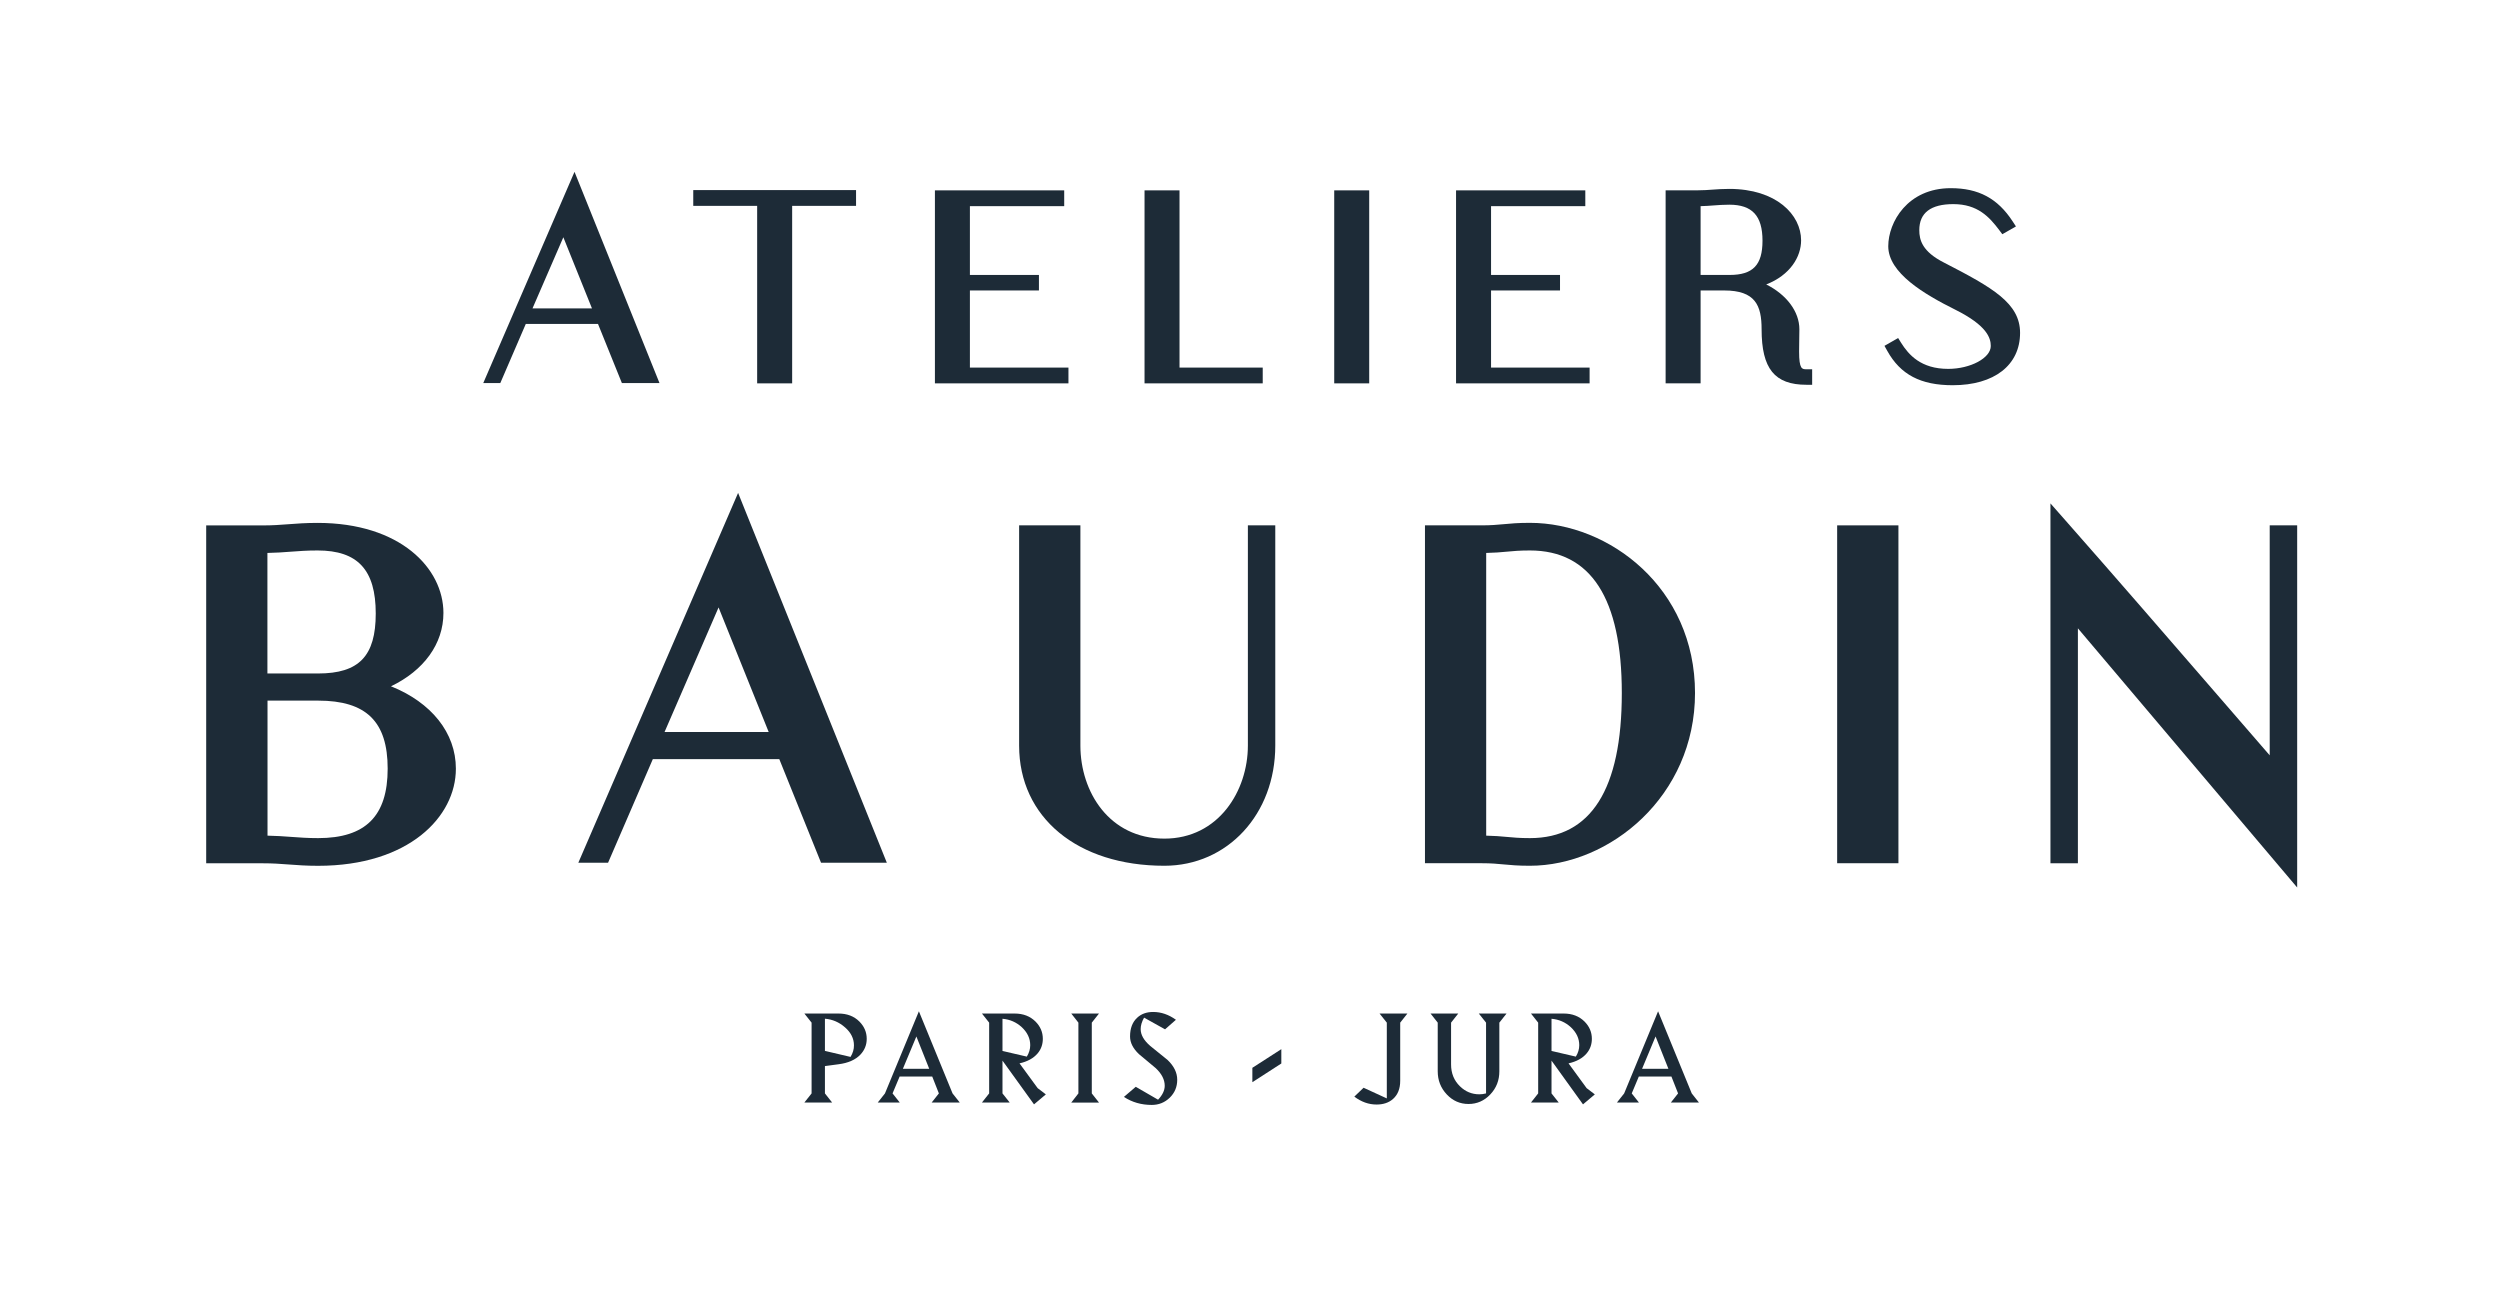 <?xml version="1.0" encoding="UTF-8"?>
<svg xmlns="http://www.w3.org/2000/svg" width="145" height="75" viewBox="0 0 145 75" fill="none">
  <path d="M48.635 58.785H46.654L47.072 59.313V63.418L46.654 63.946H48.263L47.846 63.418V61.832L48.635 61.727C49.195 61.656 49.619 61.467 49.904 61.167C50.147 60.91 50.27 60.603 50.27 60.252C50.27 59.867 50.127 59.535 49.846 59.251C49.535 58.939 49.13 58.785 48.635 58.785ZM49.331 61.301L47.846 60.952V59.085C48.282 59.121 48.671 59.287 49.014 59.59C49.357 59.89 49.529 60.239 49.529 60.63C49.532 60.854 49.467 61.079 49.331 61.301Z" fill="#1D2B37"></path>
  <path d="M53.296 58.655L51.328 63.418L50.91 63.946H52.185L51.768 63.418L52.179 62.438H54.069L54.455 63.418L54.037 63.946H55.665L55.248 63.418L53.296 58.655ZM52.367 61.991L53.15 60.115L53.895 61.991H52.367Z" fill="#1D2B37"></path>
  <path d="M59.132 61.675C59.594 61.571 59.944 61.379 60.184 61.095C60.384 60.854 60.484 60.574 60.484 60.252C60.484 59.867 60.342 59.535 60.06 59.251C59.75 58.942 59.345 58.785 58.85 58.785H56.953L57.371 59.313V63.418L56.953 63.946H58.562L58.144 63.418V61.516L59.973 64.053L60.659 63.474L60.184 63.112L59.132 61.675ZM58.144 59.089C58.572 59.124 58.947 59.287 59.267 59.58C59.591 59.887 59.753 60.232 59.753 60.62C59.753 60.848 59.688 61.069 59.556 61.284L58.144 60.955V59.089Z" fill="#1D2B37"></path>
  <path d="M63.742 58.785H62.133L62.547 59.313V63.418L62.133 63.949H63.742L63.324 63.418V59.313L63.742 58.785Z" fill="#1D2B37"></path>
  <path d="M66.712 60.662C66.343 60.343 66.159 60.02 66.159 59.688C66.159 59.483 66.223 59.261 66.356 59.023L67.573 59.701L68.204 59.147C67.787 58.847 67.347 58.694 66.884 58.694C66.498 58.694 66.188 58.808 65.948 59.036C65.68 59.287 65.543 59.645 65.543 60.115C65.543 60.473 65.715 60.815 66.061 61.141C66.385 61.411 66.712 61.682 67.036 61.955C67.382 62.281 67.554 62.623 67.554 62.975C67.554 63.242 67.424 63.513 67.168 63.783L65.874 63.034L65.188 63.62C65.657 63.93 66.197 64.086 66.803 64.086C67.207 64.086 67.557 63.946 67.845 63.666C68.133 63.386 68.279 63.04 68.279 62.627C68.279 62.219 68.094 61.838 67.725 61.483C67.388 61.213 67.052 60.939 66.712 60.662Z" fill="#1D2B37"></path>
  <path d="M72.637 62.767L74.317 61.682V60.851L72.637 61.933V62.767Z" fill="#1D2B37"></path>
  <path d="M80.435 59.313V63.708L79.088 63.089L78.551 63.604C78.955 63.91 79.386 64.063 79.839 64.063C80.231 64.063 80.551 63.956 80.794 63.741C81.072 63.496 81.212 63.145 81.212 62.688V59.313L81.629 58.785H80.014L80.435 59.313Z" fill="#1D2B37"></path>
  <path d="M86.191 59.313V63.418C86.055 63.454 85.926 63.47 85.8 63.47C85.369 63.47 84.994 63.314 84.677 63.005C84.333 62.672 84.162 62.249 84.162 61.734V59.313L84.579 58.785H82.971L83.388 59.313V62.135C83.388 62.659 83.563 63.105 83.913 63.477C84.262 63.848 84.683 64.031 85.175 64.031C85.667 64.031 86.088 63.845 86.437 63.477C86.787 63.109 86.962 62.662 86.962 62.141V59.313L87.379 58.785H85.771L86.191 59.313Z" fill="#1D2B37"></path>
  <path d="M90.975 61.675C91.438 61.571 91.788 61.379 92.027 61.095C92.228 60.854 92.328 60.574 92.328 60.252C92.328 59.867 92.186 59.535 91.904 59.251C91.594 58.942 91.189 58.785 90.694 58.785H88.797L89.214 59.313V63.418L88.797 63.946H90.406L89.988 63.418V61.516L91.814 64.053L92.5 63.474L92.024 63.112L90.975 61.675ZM89.988 59.089C90.415 59.124 90.791 59.287 91.111 59.58C91.435 59.887 91.597 60.232 91.597 60.62C91.597 60.848 91.532 61.069 91.399 61.284L89.988 60.955V59.089Z" fill="#1D2B37"></path>
  <path d="M96.169 58.655L94.201 63.418L93.783 63.946H95.058L94.641 63.418L95.052 62.438H96.942L97.328 63.418L96.91 63.946H98.538L98.121 63.418L96.169 58.655ZM95.24 61.991L96.023 60.115L96.768 61.991H95.24Z" fill="#1D2B37"></path>
  <path d="M22.676 39.805C24.57 38.899 25.719 37.349 25.719 35.553C25.719 32.957 23.21 30.328 18.42 30.328C17.74 30.328 17.219 30.367 16.714 30.406C16.258 30.442 15.808 30.474 15.248 30.474H11.959V50.071H15.251C15.811 50.071 16.267 50.103 16.73 50.139C17.245 50.178 17.769 50.217 18.449 50.217C23.696 50.217 26.441 47.383 26.441 44.584C26.441 42.499 25.013 40.74 22.676 39.805ZM18.449 39.062H15.51V32.071C16.008 32.061 16.432 32.032 16.856 31.999C17.332 31.963 17.811 31.927 18.42 31.927C20.75 31.927 21.793 33.055 21.793 35.583C21.793 38.052 20.825 39.062 18.449 39.062ZM15.513 40.636H18.452C21.242 40.636 22.485 41.851 22.485 44.581C22.485 47.331 21.203 48.611 18.452 48.611C17.843 48.611 17.358 48.575 16.876 48.539C16.445 48.507 16.018 48.477 15.516 48.468V40.636H15.513Z" fill="#1D2B37"></path>
  <path d="M51.436 50.038L42.81 28.588L33.543 50.038H35.268L37.864 44.03H45.199L47.62 50.038H51.436ZM38.544 42.457L41.677 35.231L44.584 42.457H38.544Z" fill="#1D2B37"></path>
  <path d="M73.97 30.471H72.377V43.245C72.377 45.861 70.681 48.64 67.535 48.64C64.337 48.64 62.663 45.926 62.663 43.245V30.471H59.109V43.245C59.109 47.412 62.495 50.214 67.532 50.214C71.199 50.214 73.966 47.217 73.966 43.245V30.471H73.97Z" fill="#1D2B37"></path>
  <path d="M98.311 40.196C98.311 34.097 93.34 30.325 88.734 30.325C88.044 30.325 87.62 30.364 87.212 30.403C86.85 30.435 86.491 30.471 85.937 30.471H82.648V50.067H85.937C86.491 50.067 86.847 50.1 87.212 50.136C87.62 50.175 88.044 50.214 88.734 50.214C93.359 50.214 98.311 46.187 98.311 40.196ZM88.734 48.611C88.135 48.611 87.75 48.575 87.371 48.539C87.025 48.507 86.681 48.477 86.199 48.468V32.071C86.681 32.061 87.025 32.032 87.371 31.999C87.753 31.963 88.135 31.927 88.734 31.927C92.272 31.927 94.065 34.71 94.065 40.196C94.065 45.78 92.272 48.611 88.734 48.611Z" fill="#1D2B37"></path>
  <path d="M110.109 30.471H106.555V50.067H110.109V30.471Z" fill="#1D2B37"></path>
  <path d="M131.643 30.471V43.809C130.572 42.574 129.501 41.336 128.429 40.098C125.607 36.84 122.787 33.579 119.939 30.347L118.926 29.197V50.071H120.518V36.443L133.236 51.475V30.471H131.643Z" fill="#1D2B37"></path>
  <path d="M30.496 18.788H34.684L36.07 22.219H38.251L33.322 9.966L28.029 22.219H29.017L30.496 18.788ZM30.884 17.889L32.674 13.761L34.335 17.889H30.884Z" fill="#1D2B37"></path>
  <path d="M40.209 11.94H43.915V22.235H45.945V11.94H49.651V11.025H40.209V11.94Z" fill="#1D2B37"></path>
  <path d="M61.97 21.32H56.254V16.847H60.258V15.947H56.254V11.957H61.724V11.041H54.225V22.235H61.97V21.32Z" fill="#1D2B37"></path>
  <path d="M73.238 21.32H68.412V11.041H66.383V22.235H73.238V21.32Z" fill="#1D2B37"></path>
  <path d="M79.414 11.041H77.385V22.235H79.414V11.041Z" fill="#1D2B37"></path>
  <path d="M92.197 21.32H86.481V16.847H90.481V15.947H86.481V11.957H91.948V11.041H84.451V22.235H92.197V21.32Z" fill="#1D2B37"></path>
  <path d="M98.635 16.847H100.001C101.81 16.847 102.173 17.71 102.173 19.098C102.173 21.385 102.927 22.317 104.775 22.317H105.105V21.417H104.775C104.52 21.417 104.348 21.417 104.348 20.391C104.348 20.225 104.351 20.046 104.354 19.85C104.358 19.619 104.364 19.368 104.364 19.098C104.364 18.065 103.61 17.081 102.441 16.498C103.83 15.957 104.464 14.895 104.464 13.941C104.464 12.458 103.034 10.956 100.295 10.956C99.907 10.956 99.609 10.979 99.321 10.999C99.059 11.018 98.803 11.038 98.483 11.038H96.606V22.232H98.635V16.847ZM100.315 15.947H98.635V11.957C98.92 11.95 99.163 11.934 99.405 11.914C99.677 11.895 99.949 11.872 100.299 11.872C101.629 11.872 102.225 12.517 102.225 13.96C102.225 15.374 101.671 15.947 100.315 15.947Z" fill="#1D2B37"></path>
  <path d="M112.765 15.237C111.49 14.595 111.319 13.921 111.319 13.348C111.319 12.347 111.982 11.839 113.293 11.839C114.704 11.839 115.384 12.585 115.96 13.351L116.135 13.585L116.925 13.133L116.731 12.836C115.863 11.507 114.756 10.914 113.144 10.914C110.642 10.914 109.519 12.882 109.519 14.283C109.519 15.83 111.597 17.062 113.41 17.964C115.251 18.883 115.465 19.606 115.465 20.069C115.465 20.763 114.287 21.395 112.995 21.395C111.416 21.395 110.704 20.583 110.26 19.876L110.092 19.606L109.299 20.059L109.461 20.349C110.225 21.727 111.396 22.343 113.257 22.343C115.666 22.343 117.164 21.18 117.164 19.306C117.164 17.586 115.575 16.684 112.765 15.237Z" fill="#1D2B37"></path>
</svg>
